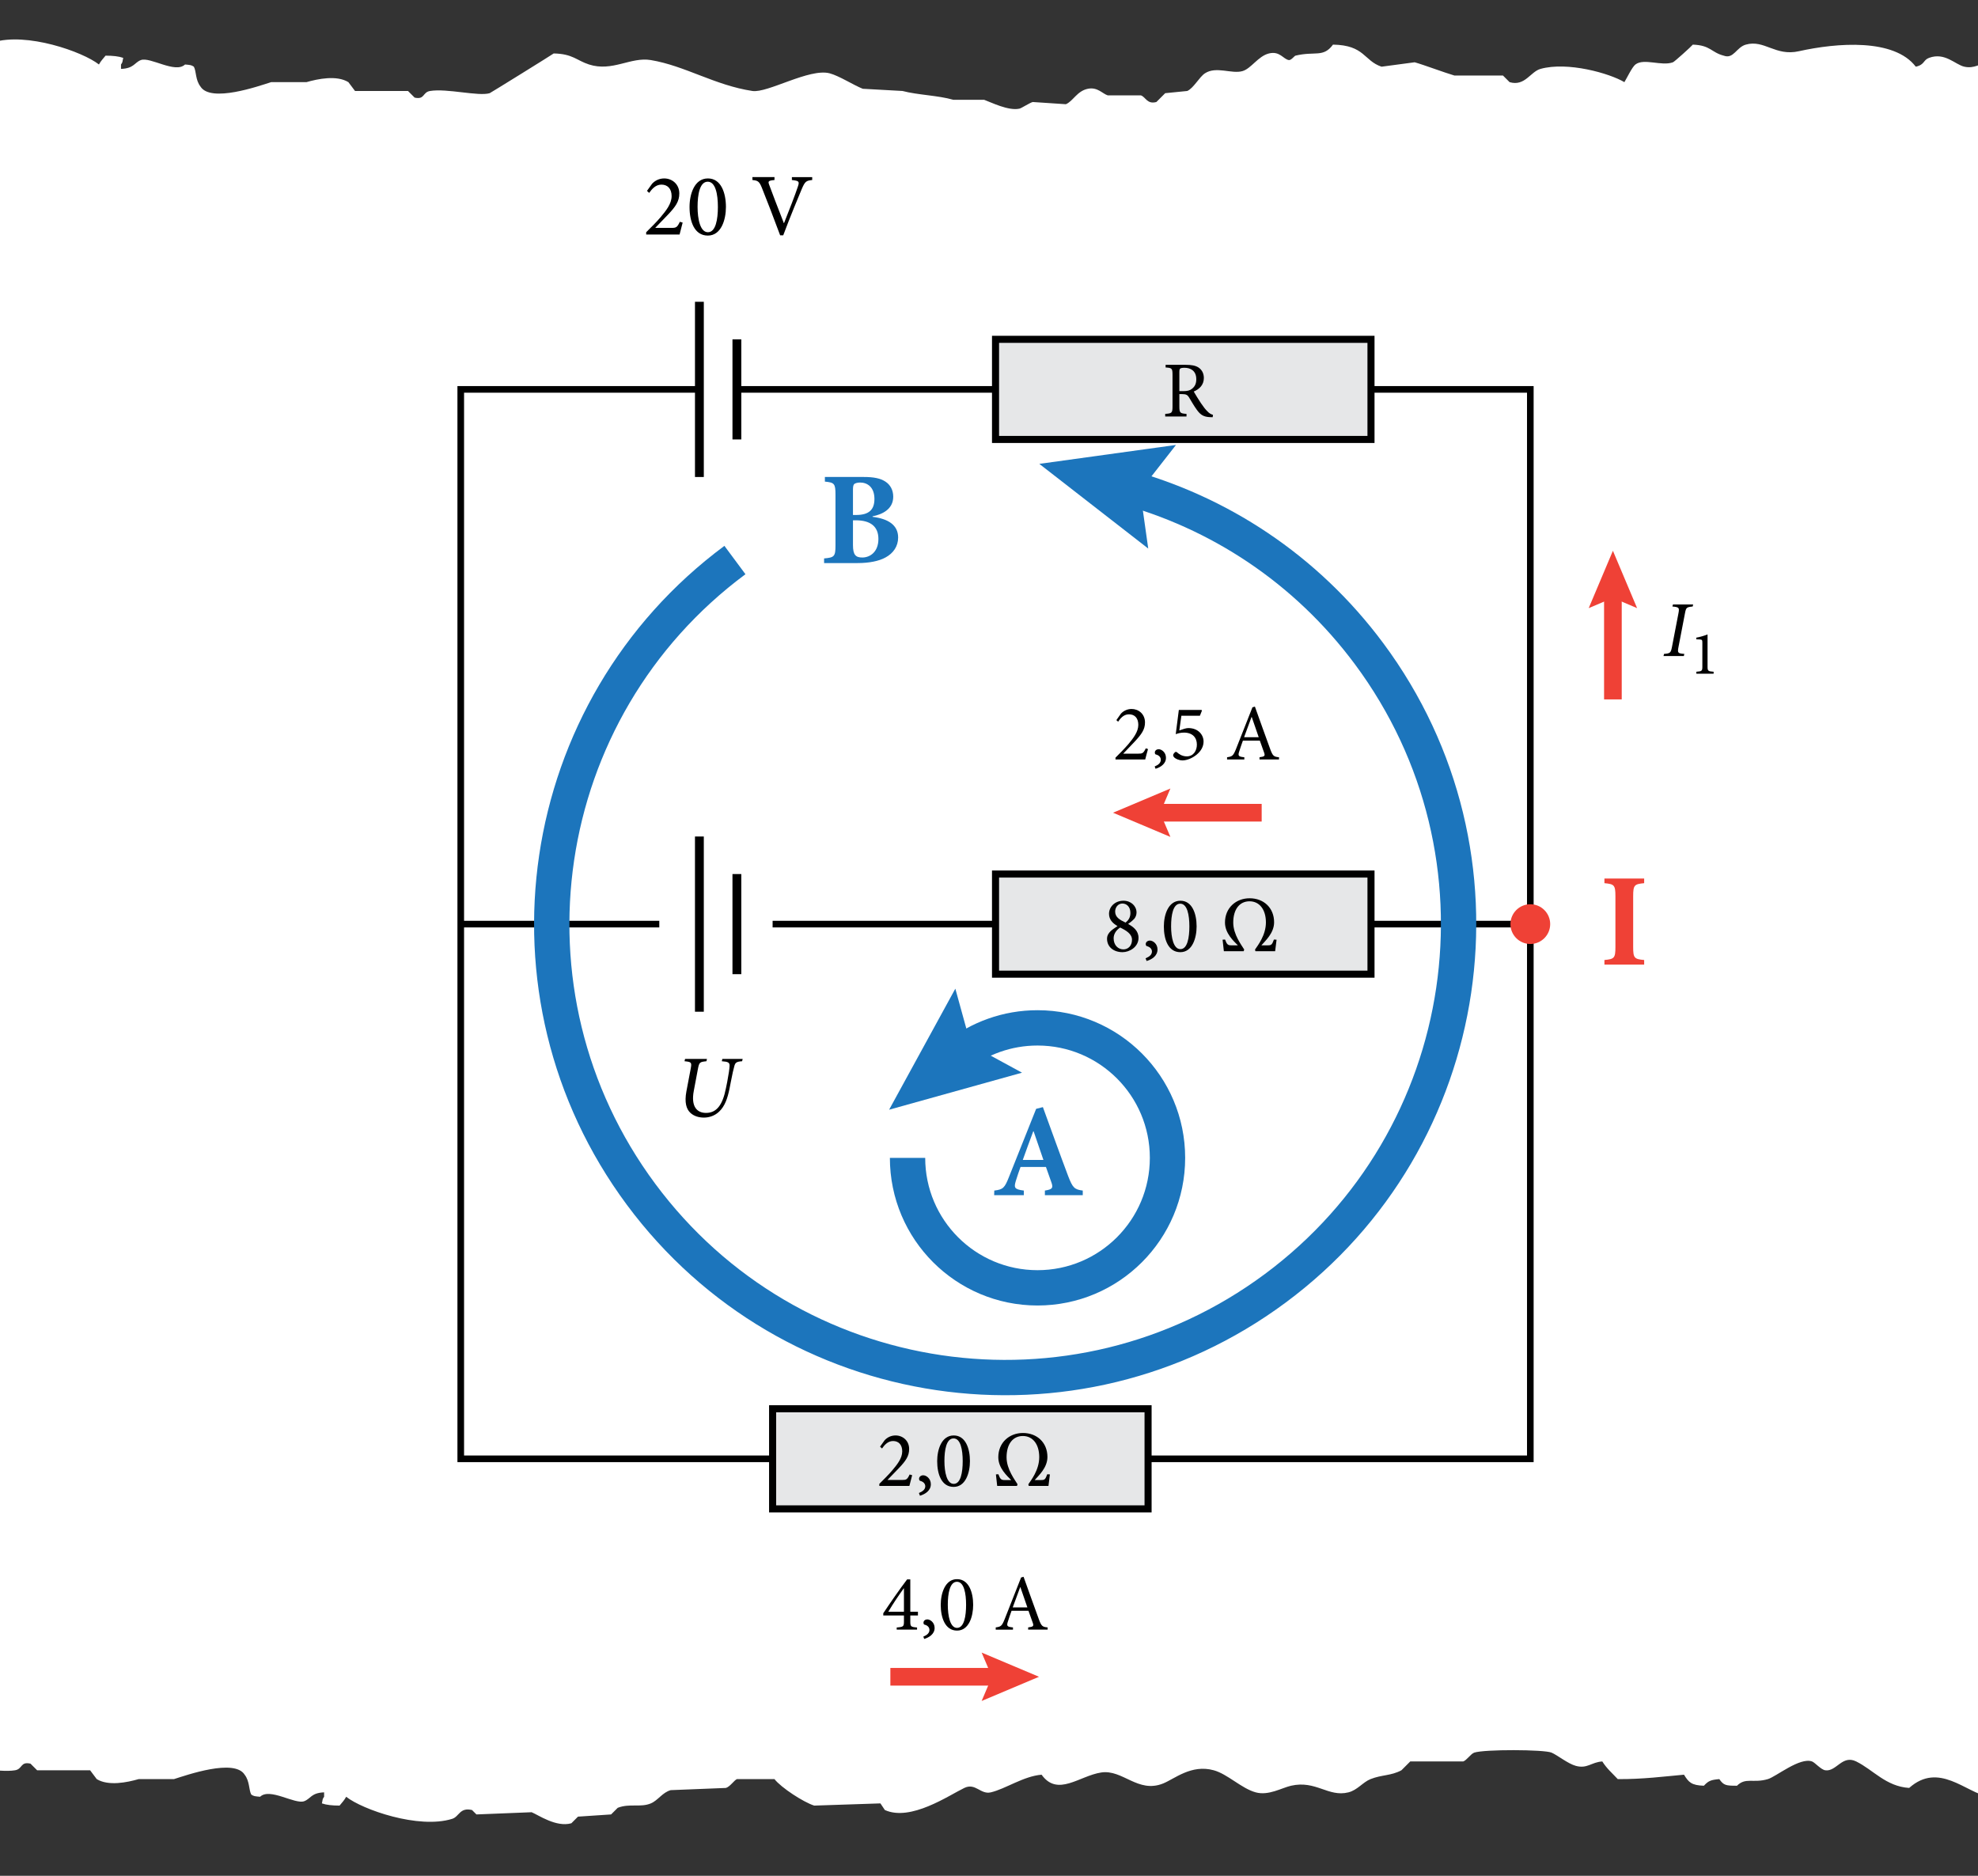<?xml version="1.0" encoding="utf-8"?>
<!-- Generator: Adobe Illustrator 16.0.0, SVG Export Plug-In . SVG Version: 6.00 Build 0)  -->
<!DOCTYPE svg PUBLIC "-//W3C//DTD SVG 1.1//EN" "http://www.w3.org/Graphics/SVG/1.1/DTD/svg11.dtd">
<svg version="1.1" xmlns="http://www.w3.org/2000/svg" xmlns:xlink="http://www.w3.org/1999/xlink" x="0px" y="0px" width="448px"
	 height="424.833px" viewBox="0 0 448 424.833" style="enable-background:new 0 0 448 424.833;" xml:space="preserve">
<rect x="0" y="0" width="448" height="424.833" fill="#333333" stroke="none"/>
<style type="text/css">
<![CDATA[
	.st0{fill:none;stroke:#EF4136;stroke-width:4;stroke-miterlimit:10;}
	.st1{fill:#1C75BC;}
	.st2{fill:none;stroke:#000000;stroke-width:1.5;}
	.st3{fill:#EF4136;}
	.st4{fill:#FFFFFF;}
	.st5{fill:none;stroke:#000000;stroke-width:2;}
	.st6{fill:#E6E7E8;stroke:#000000;stroke-width:1.6;}
	.st7{fill:none;stroke:#1C75BC;stroke-width:8;}
]]>
</style>
<g id="scheurlijnen">
	<path class="st4" d="M-7.093,10.604c0.332,0.333,0.666,0.667,1,1c2.815,0.653,2.879-1.493,4.5-2c7.6-2.378,20.337,2.108,24,5
		c0.498-0.9,0.927-1.272,1.5-2c1.662,0.003,2.976,0.144,4,0.5c-0.199,1.026-0.124,0.964-0.5,1.5c0,0.333,0,0.667,0,1
		c2.952-0.109,3.028-1.448,4.5-2c2.101-0.788,7.8,3.122,10,1c1.158,0.112,1.409,0.099,2,0.5c0.58,1.082,0.324,2.973,1.5,4.5
		c2.327,3.712,13.151-0.099,16-1c2.665,0,5.334,0,8,0c2.627-0.754,6.856-1.622,9.5,0c0.5,0.667,1,1.333,1.5,2c4,0,8,0,12,0
		c0.5,0.5,1,1,1.5,1.5c2.334,0.531,1.756-1.213,3.5-1.5c3.85-0.633,10.924,1.267,13.5,0.5c0.172-0.051,14.418-8.891,14.5-9
		c4.311,0.083,5.204,1.598,8,2.5c5.295,1.709,9.428-1.767,14-1c7.805,1.308,14.448,5.7,23,7c3.441,0.522,12.912-5.211,17.5-4
		c2.166,0.572,5.424,2.689,7.5,3.5c3,0.167,6,0.333,9,0.5c3.419,0.914,8.115,0.999,11.5,2c2.332,0,4.666,0,7,0
		c1.528,0.546,5.504,2.569,8,2c0.454-0.104,2.347-1.339,3-1.5c2.5,0.167,5,0.333,7.5,0.5c1.647-0.69,2.522-3.002,5-3.5
		c2.176-0.438,3.286,1.128,4.5,1.5c2.5,0,5,0,7.5,0c1.075,0.352,1.392,2.074,3.5,1.5c0.666-0.667,1.334-1.333,2-2
		c1.666-0.167,3.334-0.333,5-0.5c1.449-0.652,2.717-3.158,4-4c2.547-1.67,6.041,0.203,8.5-0.5c1.979-0.566,3.544-3.399,6-4
		c2.467-0.604,3.229,1.294,4.5,1.5c0.518,0.084,1.262-0.942,1.5-1c4.427-1.074,6.303,0.509,8.5-2.5c7.215,0.119,6.961,3.66,11,5
		c2.5-0.333,5-0.667,7.5-1c2.108,0.588,6.646,2.311,9,3c3.666,0,7.334,0,11,0c0.5,0.5,1,1,1.5,1.5c3.473,1.016,4.721-2.365,7-3
		c6.135-1.709,15.661,1.004,19,3c0.518-0.821,1.734-3.413,2.5-4c1.938-1.488,5.916,0.448,8.5-0.5c0.356-0.131,4.119-3.531,4.5-4
		c4.046,0.146,4.151,1.764,7,2.5c2.229,0.834,2.855-1.892,5-2.5c4.203-1.195,6.679,2.687,12,1.5c8.713-1.943,21.61-2.921,26.5,3.5
		c2.055-0.458,1.637-1.494,3-2c3.602-1.336,5.927,1.542,8,2c2.31,0.51,3.521-0.749,5.5-1c0,11.962,0,381.028,0,392.832
		c-5.213-0.958-11.277-7.979-18-2c-5.286-0.347-8.111-4.084-12-6c-3.179-1.566-4.471,2.358-7,2c-0.981-0.139-2.346-1.767-3-2
		c-2.788-0.996-8.146,3.454-10,4c-3.356,0.99-5.007-0.467-7,1.5c-2.494,0.007-3.014-0.076-4-1.5c-2.028,0.175-2.486,0.44-3.5,1.5
		c-2.811-0.094-3.444-0.782-4.5-2.5c-4.294,0.382-9.458,1.053-15,1c-1.223-1.315-2.515-2.414-3.5-4c-2.486,0.16-3.394,1.705-6,1
		c-1.778-0.48-4.217-2.461-5.5-3c-1.708-0.718-15.212-0.769-17.5,0c-0.789,0.266-1.712,1.734-2.5,2c-4,0-8,0-12,0
		c-0.667,0.667-1.333,1.333-2,2c-2.393,1.277-4.414,0.976-7,2c-1.72,0.683-2.958,2.487-5,3c-4.566,1.147-7.353-2.793-13-1.5
		c-2.123,0.486-5.085,2.298-8,1.5c-3.228-0.884-6.346-4.127-9.5-5c-5.096-1.41-8.868,1.952-11.5,3c-5.704,2.271-9.103-3.242-14-2.5
		c-4.933,0.747-9.858,5.578-13.5,0.5c-4.09,0.332-8.161,3.222-11.5,4c-2.34,0.546-3.459-2.225-6-1c-3.539,1.706-12.146,7.65-18,5
		c-0.333-0.5-0.667-1-1-1.5c-5,0.167-10,0.333-15,0.5c-2.424-0.771-7.456-4.037-9-6c-2.833,0-5.667,0-8.5,0
		c-0.637,0.266-1.549,1.717-2.5,2c-4.166,0.167-8.334,0.333-12.5,0.5c-1.879,0.521-2.857,2.303-4.5,3
		c-2.317,0.984-4.813-0.046-7.5,1c-0.5,0.5-1,1-1.5,1.5c-2.5,0.167-5,0.333-7.5,0.5c-0.5,0.5-1,1-1.5,1.5
		c-3.433,0.976-7.494-1.891-9-2.5c-4.166,0.167-8.334,0.333-12.5,0.5c-0.332-0.333-0.666-0.667-1-1c-2.815-0.653-2.879,1.493-4.5,2
		c-7.6,2.378-20.337-2.108-24-5c-0.498,0.9-0.927,1.272-1.5,2c-1.662-0.003-2.976-0.144-4-0.5c0.199-1.026,0.124-0.964,0.5-1.5
		c0-0.333,0-0.667,0-1c-2.952,0.109-3.028,1.448-4.5,2c-2.101,0.788-7.8-3.122-10-1c-1.158-0.112-1.409-0.099-2-0.5
		c-0.58-1.082-0.324-2.973-1.5-4.5c-2.327-3.712-13.151,0.099-16,1c-2.665,0-5.334,0-8,0c-2.627,0.754-6.856,1.622-9.5,0
		c-0.5-0.667-1-1.333-1.5-2c-4,0-8,0-12,0c-0.5-0.5-1-1-1.5-1.5c-2.334-0.531-1.756,1.213-3.5,1.5
		c-3.85,0.633-10.924-1.267-13.5-0.5"/>
</g>
<g id="Wet_van_K">
	<polyline class="st2" points="166.899,88.19 346.604,88.19 346.604,209.296 346.604,330.399 104.355,330.399 104.355,209.296 
		104.355,88.19 158.407,88.19 	"/>
	<polyline class="st2" points="174.99,209.296 225.479,209.296 346.604,209.296 	"/>
	<line class="st2" x1="104.355" y1="209.296" x2="149.323" y2="209.296"/>
	<g>
		<path d="M154.616,50.414c-0.26,0.94-0.46,1.82-0.7,2.701h-7.562v-0.52c1.1-1.1,2.26-2.221,3.241-3.381
			c1.26-1.5,2.521-3.061,2.521-4.801c0-1.641-0.88-2.601-2.32-2.601c-1.34,0-2.221,1.1-2.761,1.88l-0.5-0.46l1.16-1.62
			c0.62-0.68,1.58-1.2,2.741-1.2c1.8,0,3.42,1.3,3.42,3.401c0,1.78-0.82,2.98-2.641,4.881l-2.82,2.92h3.641
			c1.08,0,1.34-0.08,1.94-1.38L154.616,50.414z"/>
		<path d="M164.417,46.873c0,2.92-1.08,6.481-4.101,6.481c-3.061,0-4.141-3.221-4.141-6.481c0-2.901,1.1-6.461,4.161-6.461
			C163.336,40.412,164.417,43.732,164.417,46.873z M157.995,46.853c0,2.78,0.6,5.741,2.34,5.741c1.781,0,2.261-2.941,2.261-5.721
			c0-2.841-0.52-5.721-2.301-5.721C158.475,41.152,157.995,44.072,157.995,46.853z"/>
		<path d="M183.957,40.771c-1.38,0.14-1.64,0.32-2.4,2.121c-0.52,1.24-2.641,6.301-4.161,10.402h-0.7
			c-1.34-3.641-3.061-8.082-4.161-10.822c-0.58-1.42-0.92-1.581-2.121-1.701v-0.66h5.001v0.66c-1.46,0.14-1.5,0.3-1.181,1.14
			c0.521,1.42,1.98,5.281,3.301,8.622h0.04c1.08-2.701,2.581-6.562,3.141-8.282c0.38-1.14,0.28-1.3-1.36-1.48v-0.66h4.601V40.771z"
			/>
	</g>
	<g>
		<polyline class="st5" points="158.406,189.454 158.406,209.296 158.406,229.138 		"/>
		<polyline class="st5" points="166.898,197.958 166.898,209.296 166.898,220.634 		"/>
	</g>
	<polygon class="st6" points="260.028,319.062 260.028,330.401 260.028,341.737 217.509,341.737 174.99,341.737 174.99,330.401 
		174.99,319.062 217.509,319.062 	"/>
	<g>
		<path d="M206.597,334.109c-0.234,0.846-0.414,1.639-0.63,2.431h-6.806v-0.468c0.99-0.99,2.035-1.999,2.917-3.043
			c1.134-1.351,2.269-2.756,2.269-4.322c0-1.476-0.792-2.34-2.089-2.34c-1.206,0-1.999,0.99-2.484,1.692l-0.45-0.414l1.044-1.458
			c0.558-0.613,1.422-1.081,2.466-1.081c1.621,0,3.079,1.171,3.079,3.062c0,1.602-0.738,2.682-2.376,4.393l-2.539,2.629h3.277
			c0.973,0,1.207-0.072,1.747-1.242L206.597,334.109z"/>
		<path d="M210.826,336.145c0,1.477-1.296,2.268-2.467,2.61l-0.234-0.612c0.918-0.379,1.44-0.846,1.44-1.531
			c0-0.647-0.522-1.062-1.152-1.224c-0.09-0.019-0.252-0.162-0.252-0.468c0-0.486,0.468-0.793,0.937-0.793
			C209.781,334.127,210.826,334.848,210.826,336.145z"/>
		<path d="M219.683,330.922c0,2.629-0.972,5.834-3.691,5.834c-2.755,0-3.728-2.898-3.728-5.834c0-2.61,0.99-5.815,3.745-5.815
			C218.711,325.106,219.683,328.096,219.683,330.922z M213.903,330.904c0,2.503,0.54,5.168,2.106,5.168
			c1.603,0,2.035-2.646,2.035-5.15c0-2.557-0.468-5.148-2.07-5.148C214.335,325.773,213.903,328.402,213.903,330.904z"/>
		<path d="M237.468,336.54h-4.466l-0.09-0.378c0.576-0.864,2.467-3.205,2.467-6.141c0-2.898-1.44-4.789-3.709-4.789
			s-3.691,1.818-3.691,4.826c0,2.736,1.945,5.186,2.485,6.104l-0.126,0.378h-4.483l-0.288-2.61l0.558-0.037
			c0.414,1.152,0.685,1.314,1.369,1.314h1.53c-0.919-0.936-2.917-2.7-2.917-5.167c0-3.295,2.467-5.491,5.582-5.491
			c3.169,0,5.545,2.143,5.545,5.438c0,2.467-2.053,4.249-2.881,5.221h1.404c0.829,0,0.99-0.09,1.44-1.314l0.595,0.037
			L237.468,336.54z"/>
	</g>
	<polygon class="st6" points="310.518,76.853 310.518,88.192 310.518,99.528 267.998,99.528 225.48,99.528 225.48,88.192 
		225.48,76.853 267.998,76.853 	"/>
	<g>
		<path d="M274.659,94.493c-0.234,0-0.45,0-0.685-0.018c-1.297-0.072-2.053-0.468-2.898-1.656c-0.631-0.864-1.279-1.999-1.801-2.863
			c-0.307-0.486-0.612-0.702-1.566-0.702h-0.595v2.755c0,1.513,0.162,1.621,1.621,1.729v0.594h-4.826v-0.594
			c1.513-0.108,1.657-0.198,1.657-1.729v-7.094c0-1.53-0.145-1.584-1.566-1.692v-0.594h4.555c1.314,0,2.197,0.162,2.881,0.594
			c0.738,0.486,1.225,1.296,1.225,2.377c0,1.548-0.954,2.502-2.287,3.079c0.324,0.576,1.063,1.783,1.603,2.593
			c0.667,0.973,0.99,1.387,1.44,1.837c0.469,0.522,0.919,0.738,1.314,0.846L274.659,94.493z M267.997,88.587
			c0.918,0,1.512-0.144,1.962-0.522c0.702-0.54,0.99-1.224,0.99-2.178c0-1.927-1.313-2.593-2.664-2.593
			c-0.54,0-0.828,0.072-0.973,0.18c-0.144,0.108-0.198,0.324-0.198,0.792v4.321H267.997z"/>
	</g>
	<g>
		<path d="M168.082,240.353c-1.32,0.08-1.561,0.36-1.76,1.101c-0.2,0.7-0.44,1.72-0.8,3.601l-0.3,1.541
			c-0.44,2.14-1.04,3.961-2.38,5.201c-0.98,0.92-2.24,1.32-3.4,1.32c-1.121,0-2.241-0.3-3.081-1.081c-0.92-0.86-1.36-2.36-0.9-4.841
			l0.96-5.061c0.3-1.541,0.2-1.621-1.38-1.781l0.12-0.52h4.961l-0.12,0.52c-1.521,0.16-1.641,0.22-1.94,1.801l-0.92,4.881
			c-0.7,3.661,0.78,5.021,2.761,5.021c2.38,0,3.761-1.74,4.521-5.621l0.28-1.38c0.36-1.88,0.5-2.94,0.54-3.601
			c0.04-0.82-0.32-1-1.76-1.101l0.12-0.52h4.601L168.082,240.353z"/>
	</g>
	<g>
		<polyline class="st5" points="158.407,68.349 158.407,88.19 158.407,108.032 		"/>
		<polyline class="st5" points="166.899,76.853 166.899,88.19 166.899,99.528 		"/>
	</g>
	<polygon class="st6" points="310.519,197.956 310.519,209.296 310.519,220.632 267.999,220.632 225.479,220.632 225.479,209.296 
		225.479,197.956 267.999,197.956 	"/>
	<g>
		<path d="M257.414,206.666c0,0.522-0.198,1.062-0.521,1.44c-0.145,0.162-0.612,0.612-1.387,1.152
			c1.225,0.684,2.358,1.548,2.358,3.151c0,2.089-2.053,3.241-3.619,3.241c-1.962,0-3.511-1.135-3.511-3.043
			c0-0.811,0.432-1.333,0.811-1.711c0.27-0.27,0.954-0.756,1.566-1.152c-1.171-0.666-1.927-1.53-1.927-2.791
			c0-1.513,1.278-2.953,3.276-2.953C256.172,204.001,257.414,205.208,257.414,206.666z M256.388,212.842
			c0-1.314-1.278-2.088-2.683-2.773c-0.882,0.576-1.477,1.458-1.477,2.431c0,1.621,1.063,2.521,2.215,2.521
			C255.523,215.021,256.388,214.192,256.388,212.842z M252.571,206.45c0,1.296,1.062,1.891,2.358,2.503
			c0.612-0.486,1.099-1.134,1.099-2.179c0-1.477-0.937-2.143-1.801-2.143C253.183,204.631,252.571,205.55,252.571,206.45z"/>
		<path d="M262.165,215.039c0,1.477-1.296,2.269-2.467,2.611l-0.233-0.612c0.918-0.378,1.44-0.846,1.44-1.531
			c0-0.648-0.522-1.062-1.152-1.224c-0.091-0.018-0.253-0.162-0.253-0.468c0-0.486,0.469-0.792,0.937-0.792
			C261.121,213.022,262.165,213.742,262.165,215.039z"/>
		<path d="M271.022,209.817c0,2.629-0.972,5.834-3.69,5.834c-2.755,0-3.728-2.899-3.728-5.834c0-2.611,0.99-5.816,3.745-5.816
			C270.051,204.001,271.022,206.99,271.022,209.817z M265.243,209.799c0,2.503,0.54,5.167,2.106,5.167
			c1.603,0,2.034-2.646,2.034-5.149c0-2.557-0.468-5.149-2.07-5.149C265.675,204.667,265.243,207.296,265.243,209.799z"/>
		<path d="M288.808,215.435h-4.466l-0.09-0.378c0.576-0.864,2.467-3.205,2.467-6.14c0-2.899-1.44-4.789-3.709-4.789
			s-3.691,1.818-3.691,4.825c0,2.737,1.945,5.186,2.485,6.104l-0.126,0.378h-4.483l-0.288-2.611l0.558-0.036
			c0.414,1.152,0.685,1.314,1.369,1.314h1.53c-0.919-0.936-2.917-2.701-2.917-5.167c0-3.295,2.467-5.492,5.582-5.492
			c3.169,0,5.545,2.143,5.545,5.438c0,2.467-2.053,4.25-2.881,5.222h1.404c0.829,0,0.99-0.09,1.44-1.314l0.595,0.036
			L288.808,215.435z"/>
	</g>
	<g>
		<g>
			<line class="st0" x1="201.661" y1="379.762" x2="226.49" y2="379.762"/>
			<g>
				<polygon class="st3" points="222.333,385.242 224.661,379.762 222.333,374.281 235.325,379.762 				"/>
			</g>
		</g>
	</g>
	<g>
		<g>
			<line class="st0" x1="285.758" y1="184.067" x2="260.929" y2="184.067"/>
			<g>
				<polygon class="st3" points="265.085,178.587 262.757,184.067 265.085,189.548 252.094,184.067 				"/>
			</g>
		</g>
	</g>
	<g>
		<path d="M260.014,169.648c-0.233,0.756-0.414,1.549-0.63,2.359h-6.734v-0.414c1.009-0.99,2.017-2.017,2.917-3.061
			c1.116-1.333,2.251-2.809,2.251-4.357c0-1.512-0.792-2.395-2.125-2.395c-1.224,0-1.98,0.972-2.448,1.674l-0.396-0.36l1.026-1.458
			c0.54-0.594,1.387-1.063,2.431-1.063c1.585,0,3.025,1.152,3.025,3.043c0,1.566-0.721,2.629-2.377,4.394l-2.557,2.683h3.367
			c0.972,0,1.206-0.072,1.746-1.207L260.014,169.648z"/>
		<path d="M264.081,171.629c0,1.386-1.261,2.161-2.359,2.484l-0.197-0.522c0.864-0.36,1.386-0.828,1.386-1.513
			c0-0.648-0.504-1.062-1.134-1.206c-0.091-0.018-0.217-0.144-0.217-0.45c0-0.45,0.433-0.738,0.864-0.738
			C263.072,169.684,264.081,170.368,264.081,171.629z"/>
		<path d="M267.104,165.435c0.685-0.252,1.531-0.541,2.017-0.541c2.305,0,3.476,1.567,3.476,3.043c0,1.081-0.504,2.107-1.603,3.007
			c-0.973,0.792-2.179,1.261-3.133,1.279c-0.828,0-1.585-0.378-1.854-0.63c-0.234-0.252-0.324-0.396-0.288-0.612
			c0.018-0.18,0.18-0.414,0.378-0.594c0.162-0.126,0.306-0.144,0.486,0c0.378,0.342,1.116,0.918,2.215,0.918
			c1.53,0,2.286-1.314,2.286-2.665c0-1.584-0.973-2.719-2.935-2.719c-0.757,0-1.44,0.198-1.854,0.36l0.702-5.492h5.131l0.108,0.144
			l-0.468,1.17h-4.195L267.104,165.435z"/>
		<path d="M285.268,172.007v-0.504c1.135-0.144,1.297-0.288,1.063-0.99s-0.595-1.674-0.99-2.772h-3.835
			c-0.288,0.81-0.559,1.566-0.793,2.322c-0.396,1.135-0.233,1.314,1.116,1.44v0.504h-3.906v-0.504
			c1.134-0.162,1.386-0.27,2.017-1.854l3.727-9.453l0.559-0.162c1.116,3.097,2.322,6.518,3.475,9.651
			c0.576,1.548,0.811,1.71,1.98,1.818v0.504H285.268z M283.503,162.374h-0.036c-0.576,1.548-1.152,3.115-1.692,4.591h3.313
			L283.503,162.374z"/>
	</g>
	<g>
		<path d="M206.175,365.881v1.297c0,1.207,0.072,1.297,1.53,1.422v0.486h-4.609V368.6c1.567-0.125,1.639-0.234,1.639-1.422v-1.297
			h-4.681v-0.504c1.71-2.557,3.547-5.221,5.401-7.67h0.72v7.328h1.729v0.846H206.175z M204.735,359.723h-0.036
			c-1.152,1.604-2.323,3.314-3.511,5.313h3.547V359.723z"/>
		<path d="M211.683,368.709c0,1.385-1.261,2.16-2.359,2.484l-0.198-0.523c0.864-0.359,1.386-0.828,1.386-1.512
			c0-0.648-0.504-1.063-1.134-1.207c-0.09-0.018-0.216-0.143-0.216-0.449c0-0.449,0.432-0.738,0.864-0.738
			C210.674,366.764,211.683,367.447,211.683,368.709z"/>
		<path d="M220.414,363.469c0,2.629-0.955,5.834-3.655,5.834c-2.719,0-3.691-2.971-3.691-5.816c0-2.629,0.99-5.834,3.691-5.834
			S220.414,360.695,220.414,363.469z M214.67,363.451c0,2.52,0.522,5.238,2.088,5.238c1.621,0,2.053-2.699,2.053-5.221
			c0-2.557-0.45-5.221-2.071-5.221C215.102,358.248,214.67,360.947,214.67,363.451z"/>
		<path d="M232.869,369.086v-0.504c1.135-0.145,1.297-0.287,1.063-0.99c-0.234-0.701-0.595-1.674-0.99-2.773h-3.835
			c-0.288,0.811-0.559,1.566-0.793,2.324c-0.396,1.133-0.233,1.314,1.116,1.439v0.504h-3.906v-0.504
			c1.134-0.162,1.386-0.27,2.017-1.854l3.727-9.453l0.559-0.162c1.116,3.096,2.322,6.518,3.475,9.65
			c0.576,1.549,0.811,1.711,1.98,1.818v0.504H232.869z M231.104,359.453h-0.036c-0.576,1.549-1.152,3.115-1.692,4.592h3.313
			L231.104,359.453z"/>
	</g>
	<g>
		<path class="st1" d="M236.659,270.692v-1.05c1.77-0.27,1.92-0.63,1.439-1.95c-0.3-0.9-0.749-2.16-1.199-3.39h-5.76
			c-0.33,0.93-0.721,2.01-1.08,3.21c-0.42,1.44-0.36,1.86,1.83,2.13v1.05h-6.72l0.029-1.05c1.98-0.24,2.34-0.57,3.33-3.09
			l6.15-15.419l1.529-0.39c1.92,5.25,3.78,10.47,5.729,15.629c1.021,2.64,1.41,3.03,3.301,3.27v1.05H236.659z M234.109,256.233
			h-0.09c-0.84,2.19-1.59,4.35-2.37,6.48h4.68L234.109,256.233z"/>
	</g>
	<g>
		<path class="st1" d="M197.631,117.055c3.48,0.42,5.79,1.83,5.79,4.68c0,2.01-1.11,3.57-2.82,4.5c-1.53,0.87-3.84,1.29-6.33,1.29
			h-7.62v-1.05c2.31-0.21,2.58-0.42,2.58-2.97v-11.459c0-2.55-0.27-2.76-2.4-2.97v-1.05h8.76c2.31,0,3.81,0.3,4.95,1.05
			c1.11,0.72,1.77,1.92,1.77,3.42c0,2.85-2.52,4.02-4.68,4.44V117.055z M193.881,116.635c2.88,0,4.17-1.14,4.17-3.63
			c0-2.7-1.62-3.72-3.24-3.72c-0.66,0-1.17,0.18-1.35,0.36c-0.21,0.21-0.27,0.66-0.27,1.29v5.7H193.881z M193.191,123.445
			c0,2.22,0.6,2.85,2.19,2.82c1.68-0.03,3.57-1.26,3.57-4.2c0-2.79-1.74-4.229-5.16-4.229h-0.6V123.445z"/>
	</g>
	<g>
		<path class="st3" d="M363.389,218.474v-1.05c2.221-0.21,2.49-0.42,2.49-2.94v-11.49c0-2.55-0.27-2.76-2.49-2.97v-1.05h9v1.05
			c-2.22,0.21-2.49,0.42-2.49,2.97v11.49c0,2.52,0.271,2.73,2.49,2.94v1.05H363.389z"/>
	</g>
	<g>
		<g>
			<path class="st7" d="M205.551,262.237c0,16.258,13.18,29.438,29.439,29.438s29.439-13.18,29.439-29.438
				s-13.18-29.441-29.439-29.441c-6.906,0-13.26,2.379-18.279,6.363"/>
			<g>
				<polygon class="st1" points="216.375,223.918 219.885,236.64 231.478,242.945 201.375,251.333 				"/>
			</g>
		</g>
	</g>
	<g>
		<g>
			<path class="st7" d="M166.456,126.839c-45.535,33.795-55.056,98.111-21.258,143.656c33.802,45.547,98.115,55.064,143.655,21.273
				c45.545-33.801,55.074-98.119,21.272-143.664c-14.357-19.348-34.228-32.199-55.816-37.98"/>
			<g>
				<polygon class="st1" points="266.351,100.774 258.224,111.172 260.066,124.24 235.396,105.059 				"/>
			</g>
		</g>
	</g>
	<circle class="st3" cx="346.604" cy="209.296" r="4.5"/>
	<g>
		<g>
			<line class="st0" x1="365.309" y1="158.403" x2="365.309" y2="133.574"/>
			<g>
				<polygon class="st3" points="370.789,137.731 365.309,135.403 359.828,137.731 365.309,124.739 				"/>
			</g>
		</g>
	</g>
	<g>
		<path d="M383.375,137.366c-1.404,0.144-1.495,0.234-1.747,1.548l-1.458,7.581c-0.271,1.386-0.162,1.494,1.314,1.602l-0.108,0.486
			h-4.609l0.126-0.486c1.404-0.108,1.53-0.234,1.801-1.602l1.458-7.581c0.252-1.314,0.126-1.404-1.368-1.548l0.126-0.468h4.573
			L383.375,137.366z"/>
		<path d="M384.212,152.583v-0.448c1.274-0.084,1.358-0.196,1.358-1.205v-5.309c0-0.7-0.056-0.77-0.645-0.798l-0.729-0.028v-0.378
			c0.925-0.168,1.751-0.42,2.55-0.729v7.242c0,1.008,0.084,1.121,1.373,1.205v0.448H384.212z"/>
	</g>
</g>
</svg>
